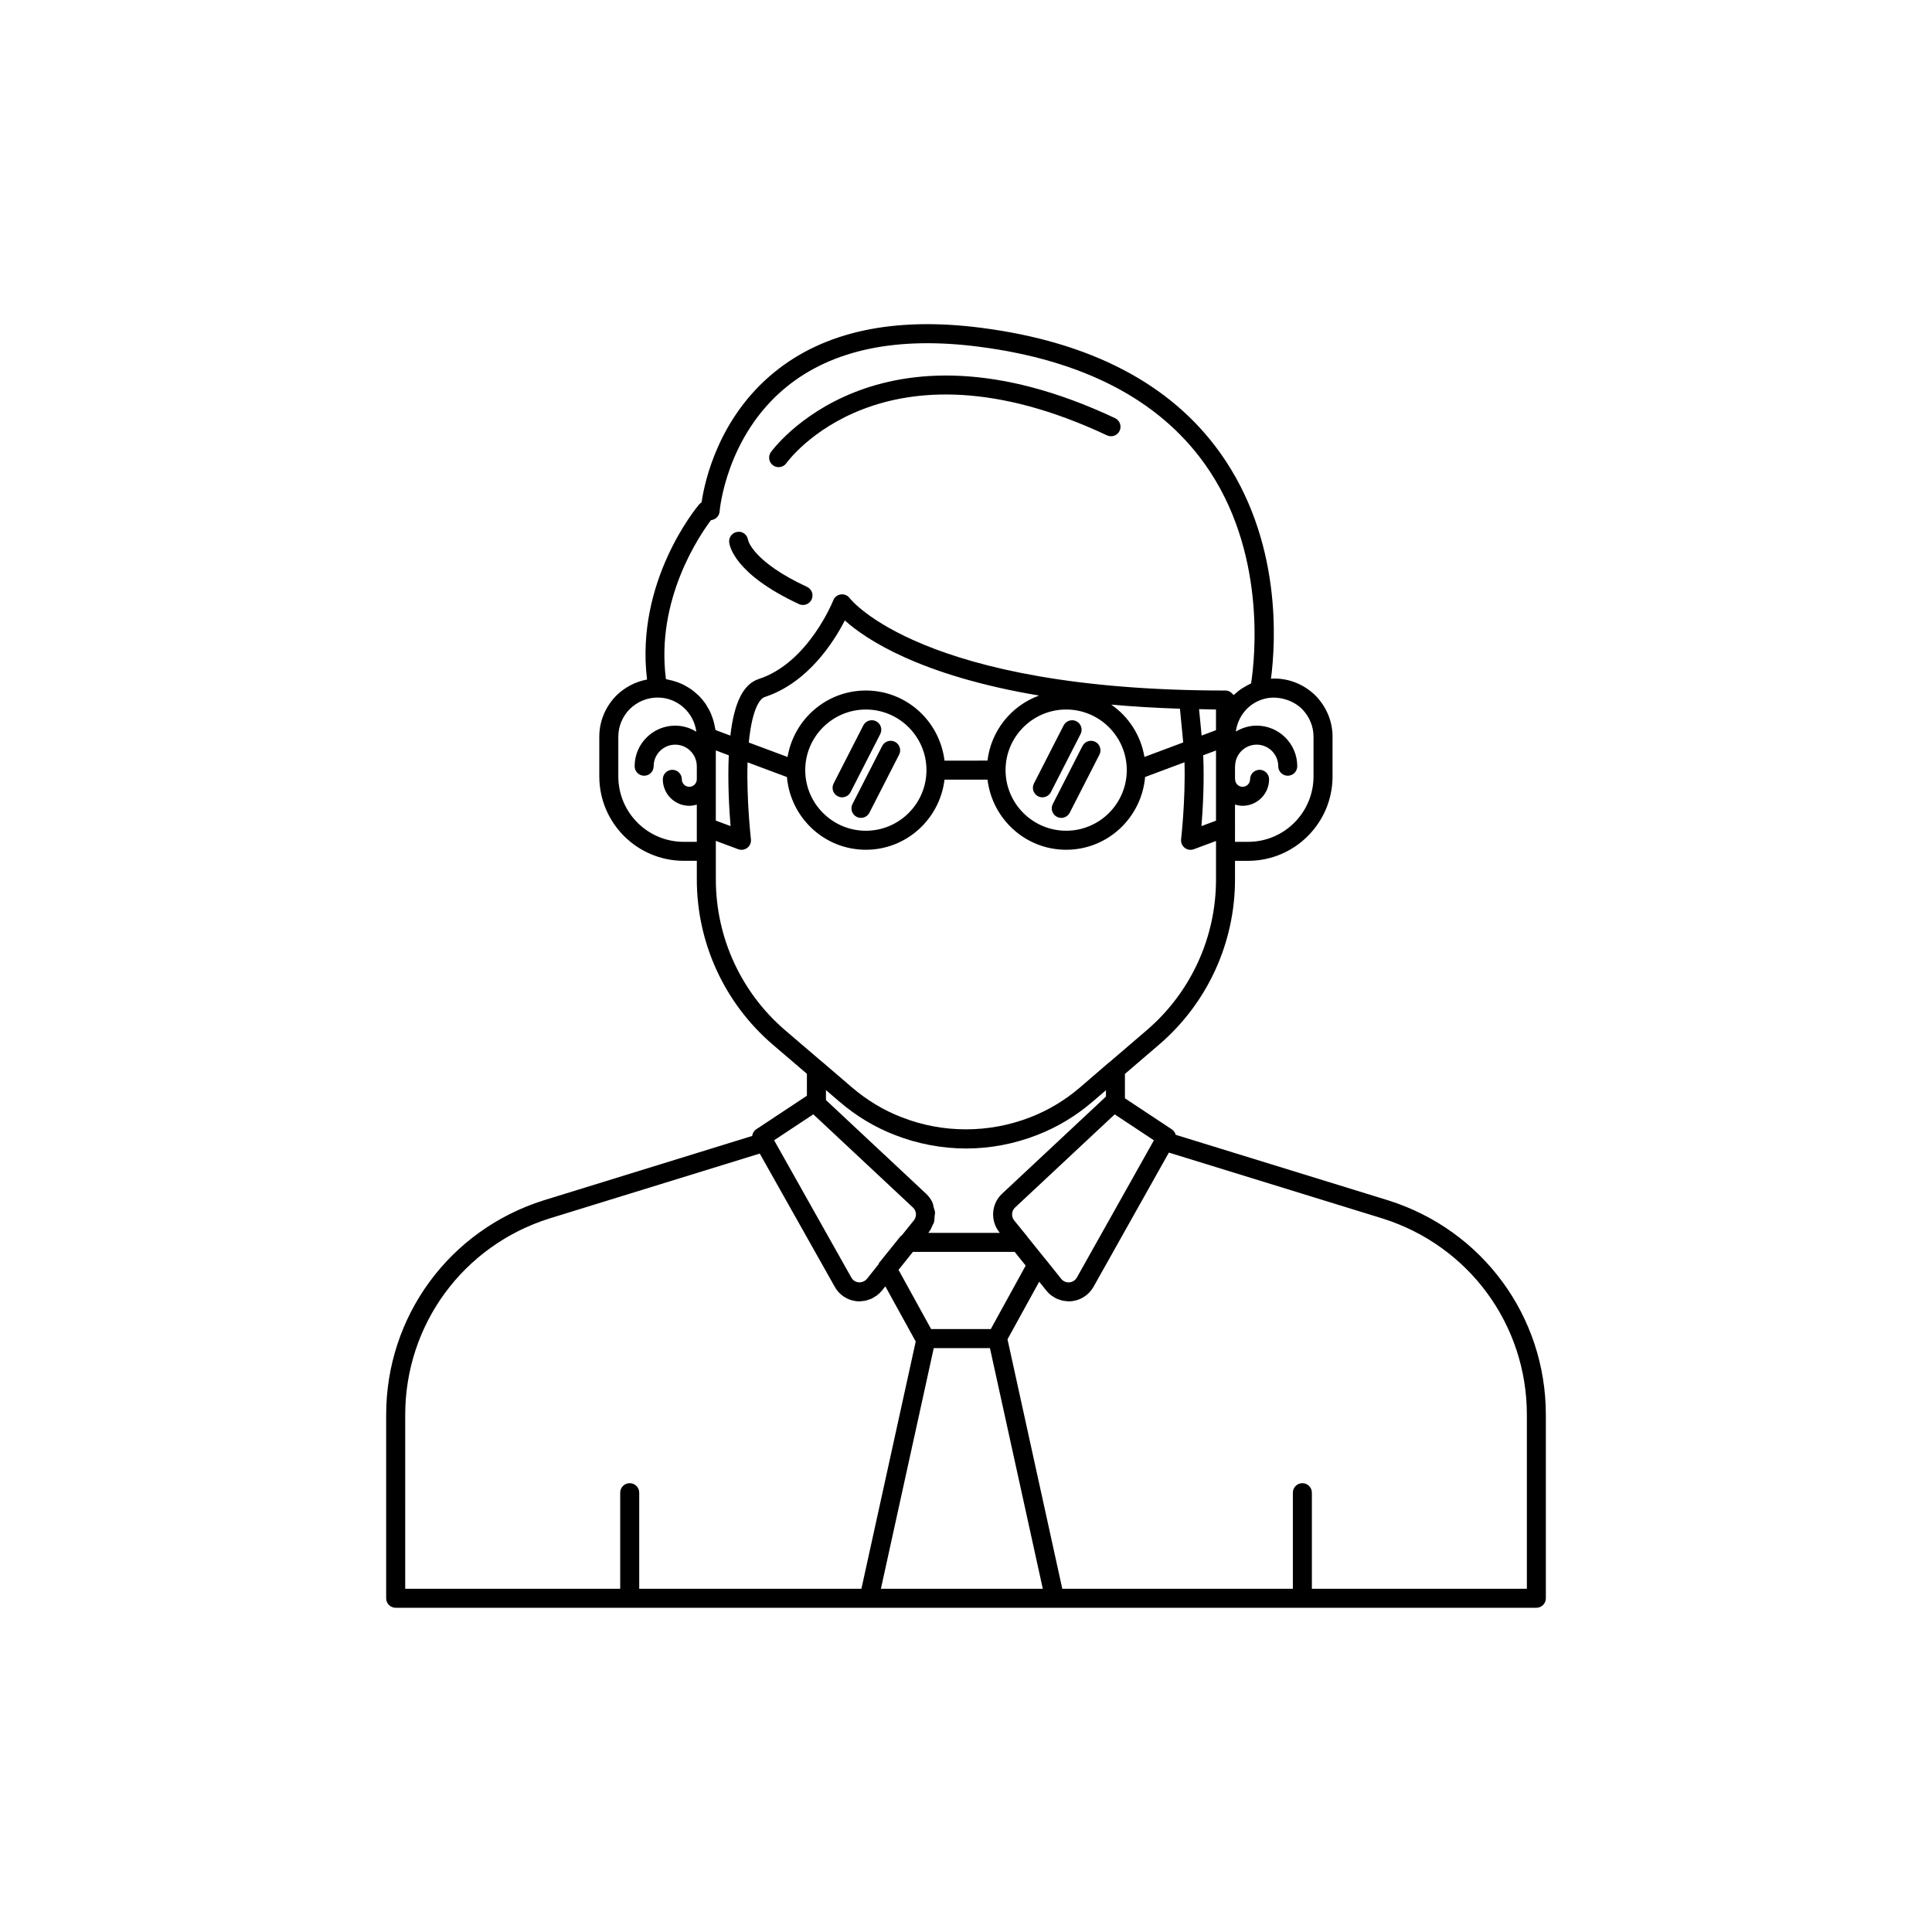 <?xml version="1.0" encoding="UTF-8"?>
<!-- Uploaded to: ICON Repo, www.iconrepo.com, Generator: ICON Repo Mixer Tools -->
<svg fill="#000000" width="800px" height="800px" version="1.1" viewBox="144 144 512 512" xmlns="http://www.w3.org/2000/svg">
 <g>
  <path d="m511.93 462.12-56.359-17.383c-0.152-0.574-0.5-1.102-1.031-1.453l-12.422-8.223v-6.465l9.098-7.801c12.758-10.965 20.074-26.906 20.074-43.73v-4.938h3.477c12.336 0 22.371-10.035 22.371-22.367v-10.527c0-4.055-1.598-7.918-4.535-10.922-2.965-2.898-6.848-4.496-10.934-4.496-0.289 0-0.562 0.051-0.848 0.062 1.266-9.605 2.981-36.82-13.465-59.871-13.012-18.238-34.293-29.383-63.25-33.125-23.145-3.008-41.625 0.945-54.895 11.758-14.766 12.027-18.441 28.773-19.293 34.508-0.246 0.145-0.469 0.328-0.656 0.547-0.719 0.848-16.945 20.426-13.789 46.391-3.031 0.562-5.856 2.008-8.156 4.262-2.898 2.961-4.496 6.828-4.496 10.879v10.527c0 12.336 10.035 22.367 22.367 22.367h3.477v4.938c0 16.824 7.316 32.762 20.078 43.734l9.094 7.773v5.82l-13.43 8.887c-0.629 0.418-0.977 1.07-1.074 1.766l-55.336 17.09c-24.918 7.883-41.66 30.715-41.66 56.812v48.617c0 1.391 1.125 2.519 2.519 2.519h302.29c1.391 0 2.519-1.125 2.519-2.519v-48.617c0-26.105-16.762-48.938-41.73-56.82zm-162.78-15.938 10.387-6.875 26.414 24.707c0.945 0.875 1.066 2.375 0.242 3.375l-3.176 3.961c-0.133 0.109-0.289 0.18-0.398 0.316l-5.637 6.996c-0.09 0.113-0.086 0.262-0.156 0.383l-3.059 3.84c-0.555 0.676-1.379 1.008-2.227 0.941-0.828-0.078-1.531-0.535-1.941-1.285zm32.969 34.34 3.816-4.762h26.961l2.922 3.641-9.246 16.812h-15.816zm38.84-2.957c-0.012-0.016-0.031-0.02-0.043-0.031l-4.672-5.801c-0.016-0.023-0.016-0.055-0.031-0.074l-3.465-4.266c-0.801-1-0.691-2.516 0.254-3.387l26.406-24.688 10.387 6.875-20.406 36.352c-0.422 0.75-1.156 1.223-2.012 1.293-0.863 0.043-1.621-0.27-2.144-0.926zm26.332-132.97c-0.965-5.731-4.199-10.688-8.797-13.863 5.656 0.5 11.691 0.879 18.203 1.082l0.867 8.941zm-52.988 0.98c-1.262-10.438-10.074-18.582-20.848-18.582-10.441 0-19.074 7.644-20.746 17.617l-10.27-3.836c0.984-10.066 3.426-11.793 4.176-12.043 11.461-3.715 18.363-14.633 21.273-20.309 5.422 4.887 19.809 14.594 51.48 19.906-7.332 2.672-12.707 9.254-13.676 17.242zm-4.781 2.519c0 8.855-7.207 16.062-16.062 16.062s-16.062-7.207-16.062-16.062c0-8.859 7.207-16.062 16.062-16.062 8.855-0.004 16.062 7.203 16.062 16.062zm-51.914 14.828-3.91-1.457v-18.594l3.438 1.293c-0.324 7.066 0.105 14.371 0.473 18.758zm88.938-30.895c8.855 0 16.062 7.207 16.062 16.062s-7.207 16.062-16.062 16.062c-8.859 0-16.062-7.207-16.062-16.062-0.004-8.855 7.203-16.062 16.062-16.062zm35.219-0.102c1.508 0.027 2.93 0.086 4.484 0.098v5.484l-3.805 1.422zm1.098 12.227 3.391-1.266v18.602l-3.856 1.438c0.359-4.387 0.789-11.684 0.465-18.773zm26.176-12.277c1.973 2.016 3.059 4.629 3.059 7.359v10.527c0 9.559-7.777 17.332-17.332 17.332h-3.477v-3.566c0.023-0.172 0.016-0.34 0-0.516v-5.797c0.641 0.191 1.305 0.328 2.012 0.328 3.871 0 7.019-3.148 7.019-7.019 0-1.391-1.125-2.519-2.519-2.519-1.391 0-2.519 1.125-2.519 2.519 0 1.094-0.887 1.984-1.98 1.984s-1.984-0.891-1.984-1.984c0-0.047-0.023-0.086-0.027-0.133v-3.203c0.004-0.047 0.027-0.086 0.027-0.133 0-3.152 2.562-5.715 5.715-5.715s5.715 2.562 5.715 5.715c0 1.391 1.125 2.519 2.519 2.519 1.391 0 2.519-1.125 2.519-2.519 0-5.93-4.824-10.754-10.754-10.754-2.027 0-3.902 0.598-5.523 1.574 0.527-3.945 3.156-7.301 7.078-8.547 3.328-1.102 7.688-0.152 10.453 2.547zm-156.62-50.035c1.219-0.109 2.195-1.082 2.289-2.32 0.016-0.195 1.66-19.906 17.691-32.965 12.156-9.902 29.34-13.488 51.066-10.668 27.492 3.551 47.602 13.988 59.77 31.012 16.508 23.102 13.32 51.715 12.324 58.195-0.129 0.055-0.238 0.141-0.363 0.199-0.523 0.242-1.012 0.523-1.5 0.816-0.27 0.164-0.551 0.312-0.809 0.492-0.551 0.383-1.062 0.809-1.555 1.258-0.129 0.117-0.285 0.211-0.41 0.332-0.039-0.062-0.109-0.09-0.152-0.148-0.164-0.223-0.355-0.402-0.582-0.562-0.094-0.066-0.172-0.133-0.277-0.188-0.344-0.176-0.719-0.297-1.129-0.297-80.469 0-99.402-24.215-99.574-24.445-0.535-0.746-1.434-1.148-2.359-1.027-0.914 0.113-1.695 0.723-2.031 1.582-0.062 0.164-6.621 16.586-19.758 20.844-4.066 1.355-6.481 6.148-7.504 14.992l-3.945-1.484c-0.031-0.262-0.109-0.504-0.152-0.758-0.062-0.367-0.133-0.727-0.219-1.082-0.145-0.59-0.324-1.156-0.535-1.719-0.121-0.32-0.227-0.645-0.367-0.953-0.277-0.617-0.609-1.203-0.965-1.773-0.133-0.211-0.238-0.438-0.379-0.645-0.52-0.754-1.102-1.461-1.742-2.109-0.148-0.152-0.324-0.273-0.48-0.422-0.516-0.48-1.051-0.938-1.629-1.344-0.27-0.188-0.555-0.348-0.832-0.52-0.512-0.312-1.031-0.605-1.582-0.859-0.32-0.148-0.648-0.277-0.98-0.406-0.559-0.211-1.129-0.387-1.715-0.535-0.344-0.086-0.68-0.176-1.031-0.238-0.176-0.031-0.34-0.094-0.516-0.117-2.758-21.078 8.926-38.148 11.934-42.137zm-7.227 85.254c-9.559 0-17.332-7.773-17.332-17.332v-10.527c0-2.727 1.086-5.344 3.019-7.32 2.016-1.973 4.648-3.059 7.41-3.059 5.269 0 9.586 3.961 10.242 9.055-1.633-1.004-3.535-1.609-5.59-1.609-5.93 0-10.754 4.824-10.754 10.754 0 1.391 1.125 2.519 2.519 2.519 1.391 0 2.519-1.125 2.519-2.519 0-3.152 2.562-5.715 5.715-5.715s5.715 2.562 5.715 5.715c0 0.012 0.008 0.023 0.008 0.035v3.398c0 0.012-0.008 0.023-0.008 0.035 0 1.094-0.891 1.984-1.984 1.984s-1.98-0.891-1.98-1.984c0-1.391-1.125-2.519-2.519-2.519-1.391 0-2.519 1.125-2.519 2.519 0 3.871 3.148 7.019 7.019 7.019 0.695 0 1.355-0.133 1.988-0.32v9.871zm8.512 9.977v-10.23l5.922 2.207c0.285 0.109 0.582 0.16 0.879 0.16 0.555 0 1.105-0.184 1.555-0.535 0.691-0.543 1.047-1.402 0.945-2.277-0.012-0.113-1.188-10.367-0.898-20.371l10.438 3.898c0.945 10.766 9.906 19.27 20.914 19.27 10.773 0 19.586-8.145 20.848-18.582h11.395c1.262 10.438 10.074 18.582 20.848 18.582 11.012 0 19.977-8.512 20.914-19.281l10.438-3.902c0.289 10-0.883 20.277-0.898 20.391-0.102 0.875 0.258 1.734 0.945 2.277 0.449 0.352 1 0.535 1.555 0.535 0.297 0 0.594-0.051 0.879-0.16l5.871-2.188v10.211c0 15.355-6.676 29.902-18.312 39.902l-9.891 8.48c-0.027 0.023-0.07 0.02-0.098 0.043l-7.699 6.641c-3.984 3.414-8.414 6.082-13.188 7.93-11 4.301-23.305 4.273-34.148-0.004-4.715-1.812-9.148-4.477-13.172-7.926l-7.758-6.648c-0.012-0.008-0.027-0.008-0.039-0.016l-9.934-8.496c-11.633-10.012-18.309-24.555-18.309-39.91zm32.773 58.895c4.461 3.82 9.387 6.781 14.621 8.793 5.965 2.356 12.504 3.602 18.91 3.602 6.441 0 12.801-1.211 18.898-3.594 5.293-2.055 10.219-5.016 14.641-8.809l3.543-3.039v1.684l-27.496 25.711c-2.891 2.66-3.227 7.152-0.754 10.242l0.141 0.172h-18.988l0.141-0.176c0.488-0.594 0.777-1.273 1.051-1.953 0.078-0.191 0.234-0.352 0.293-0.547 0.18-0.582 0.172-1.191 0.207-1.797 0.02-0.32 0.133-0.633 0.109-0.953-0.031-0.441-0.227-0.852-0.336-1.281-0.117-0.469-0.16-0.957-0.367-1.398-0.402-0.848-0.969-1.629-1.695-2.301l-26.508-24.797v-2.641zm-115.09 82.977c0-23.891 15.328-44.793 38.125-52.008l55.832-17.23 19.863 35.285c1.199 2.184 3.398 3.625 5.883 3.856 0.234 0.023 0.465 0.031 0.695 0.031 0.227 0 0.441-0.055 0.664-0.074 0.25-0.023 0.496-0.035 0.738-0.082 0.352-0.066 0.688-0.176 1.027-0.293 0.219-0.074 0.438-0.133 0.648-0.227 0.367-0.164 0.703-0.375 1.039-0.598 0.16-0.105 0.332-0.184 0.484-0.301 0.477-0.363 0.918-0.777 1.309-1.254l0.93-1.16 8.051 14.625-14.391 65.523-58.883 0.004v-25.465c0-1.391-1.125-2.519-2.519-2.519-1.391 0-2.519 1.125-2.519 2.519v25.465h-56.977zm126.06 46.098 14.008-63.781h14.891l14.008 63.781zm171.19 0h-56.977v-25.465c0-1.391-1.125-2.519-2.519-2.519-1.391 0-2.519 1.125-2.519 2.519v25.465h-61.102l-14.52-66.113 8.398-15.266 1.926 2.391c0.375 0.473 0.809 0.883 1.273 1.242 0.152 0.117 0.324 0.199 0.484 0.305 0.328 0.215 0.656 0.43 1.012 0.59 0.223 0.102 0.457 0.16 0.688 0.238 0.316 0.109 0.629 0.219 0.961 0.281 0.262 0.051 0.527 0.066 0.797 0.09 0.219 0.02 0.434 0.074 0.656 0.074 0.203 0 0.406-0.008 0.609-0.023 2.512-0.203 4.754-1.637 5.996-3.844l19.965-35.559 56.684 17.48c22.84 7.219 38.188 28.121 38.188 52.016z"/>
  <path d="m376.18 335.14c-1.234-0.625-2.754-0.141-3.391 1.098l-7.871 15.391c-0.633 1.238-0.145 2.754 1.098 3.391 0.367 0.188 0.758 0.277 1.145 0.277 0.914 0 1.801-0.5 2.246-1.371l7.871-15.391c0.629-1.242 0.141-2.758-1.098-3.394z"/>
  <path d="m381.18 340.59c-1.234-0.629-2.754-0.141-3.391 1.098l-7.871 15.391c-0.633 1.238-0.145 2.754 1.098 3.391 0.367 0.188 0.758 0.277 1.145 0.277 0.914 0 1.801-0.5 2.246-1.371l7.871-15.391c0.629-1.242 0.141-2.762-1.098-3.394z"/>
  <path d="m419.1 355.02c0.367 0.188 0.758 0.277 1.145 0.277 0.914 0 1.801-0.5 2.246-1.371l7.871-15.391c0.633-1.238 0.145-2.754-1.098-3.391-1.23-0.625-2.758-0.141-3.391 1.098l-7.871 15.391c-0.633 1.234-0.145 2.754 1.098 3.387z"/>
  <path d="m424.1 360.47c0.367 0.188 0.758 0.277 1.145 0.277 0.914 0 1.801-0.5 2.246-1.371l7.871-15.391c0.633-1.238 0.145-2.754-1.098-3.391-1.234-0.629-2.754-0.141-3.391 1.098l-7.871 15.391c-0.633 1.234-0.141 2.75 1.098 3.387z"/>
  <path d="m355.74 304.09c0.344 0.16 0.703 0.234 1.059 0.234 0.953 0 1.863-0.543 2.289-1.457 0.586-1.262 0.035-2.762-1.227-3.344-14.109-6.547-15.551-12.113-15.617-12.398-0.176-1.34-1.363-2.348-2.727-2.184-1.387 0.125-2.406 1.352-2.281 2.734 0.074 0.836 1.238 8.402 18.504 16.414z"/>
  <path d="m350.34 267.8c0.797 0 1.578-0.375 2.07-1.078 0.246-0.355 25.539-35.301 84.949-7.348 1.262 0.59 2.758 0.051 3.352-1.207 0.59-1.258 0.051-2.762-1.207-3.352-63.227-29.75-90.957 8.629-91.227 9.027-0.793 1.141-0.516 2.711 0.625 3.508 0.438 0.301 0.941 0.449 1.438 0.449z"/>
 </g>
</svg>